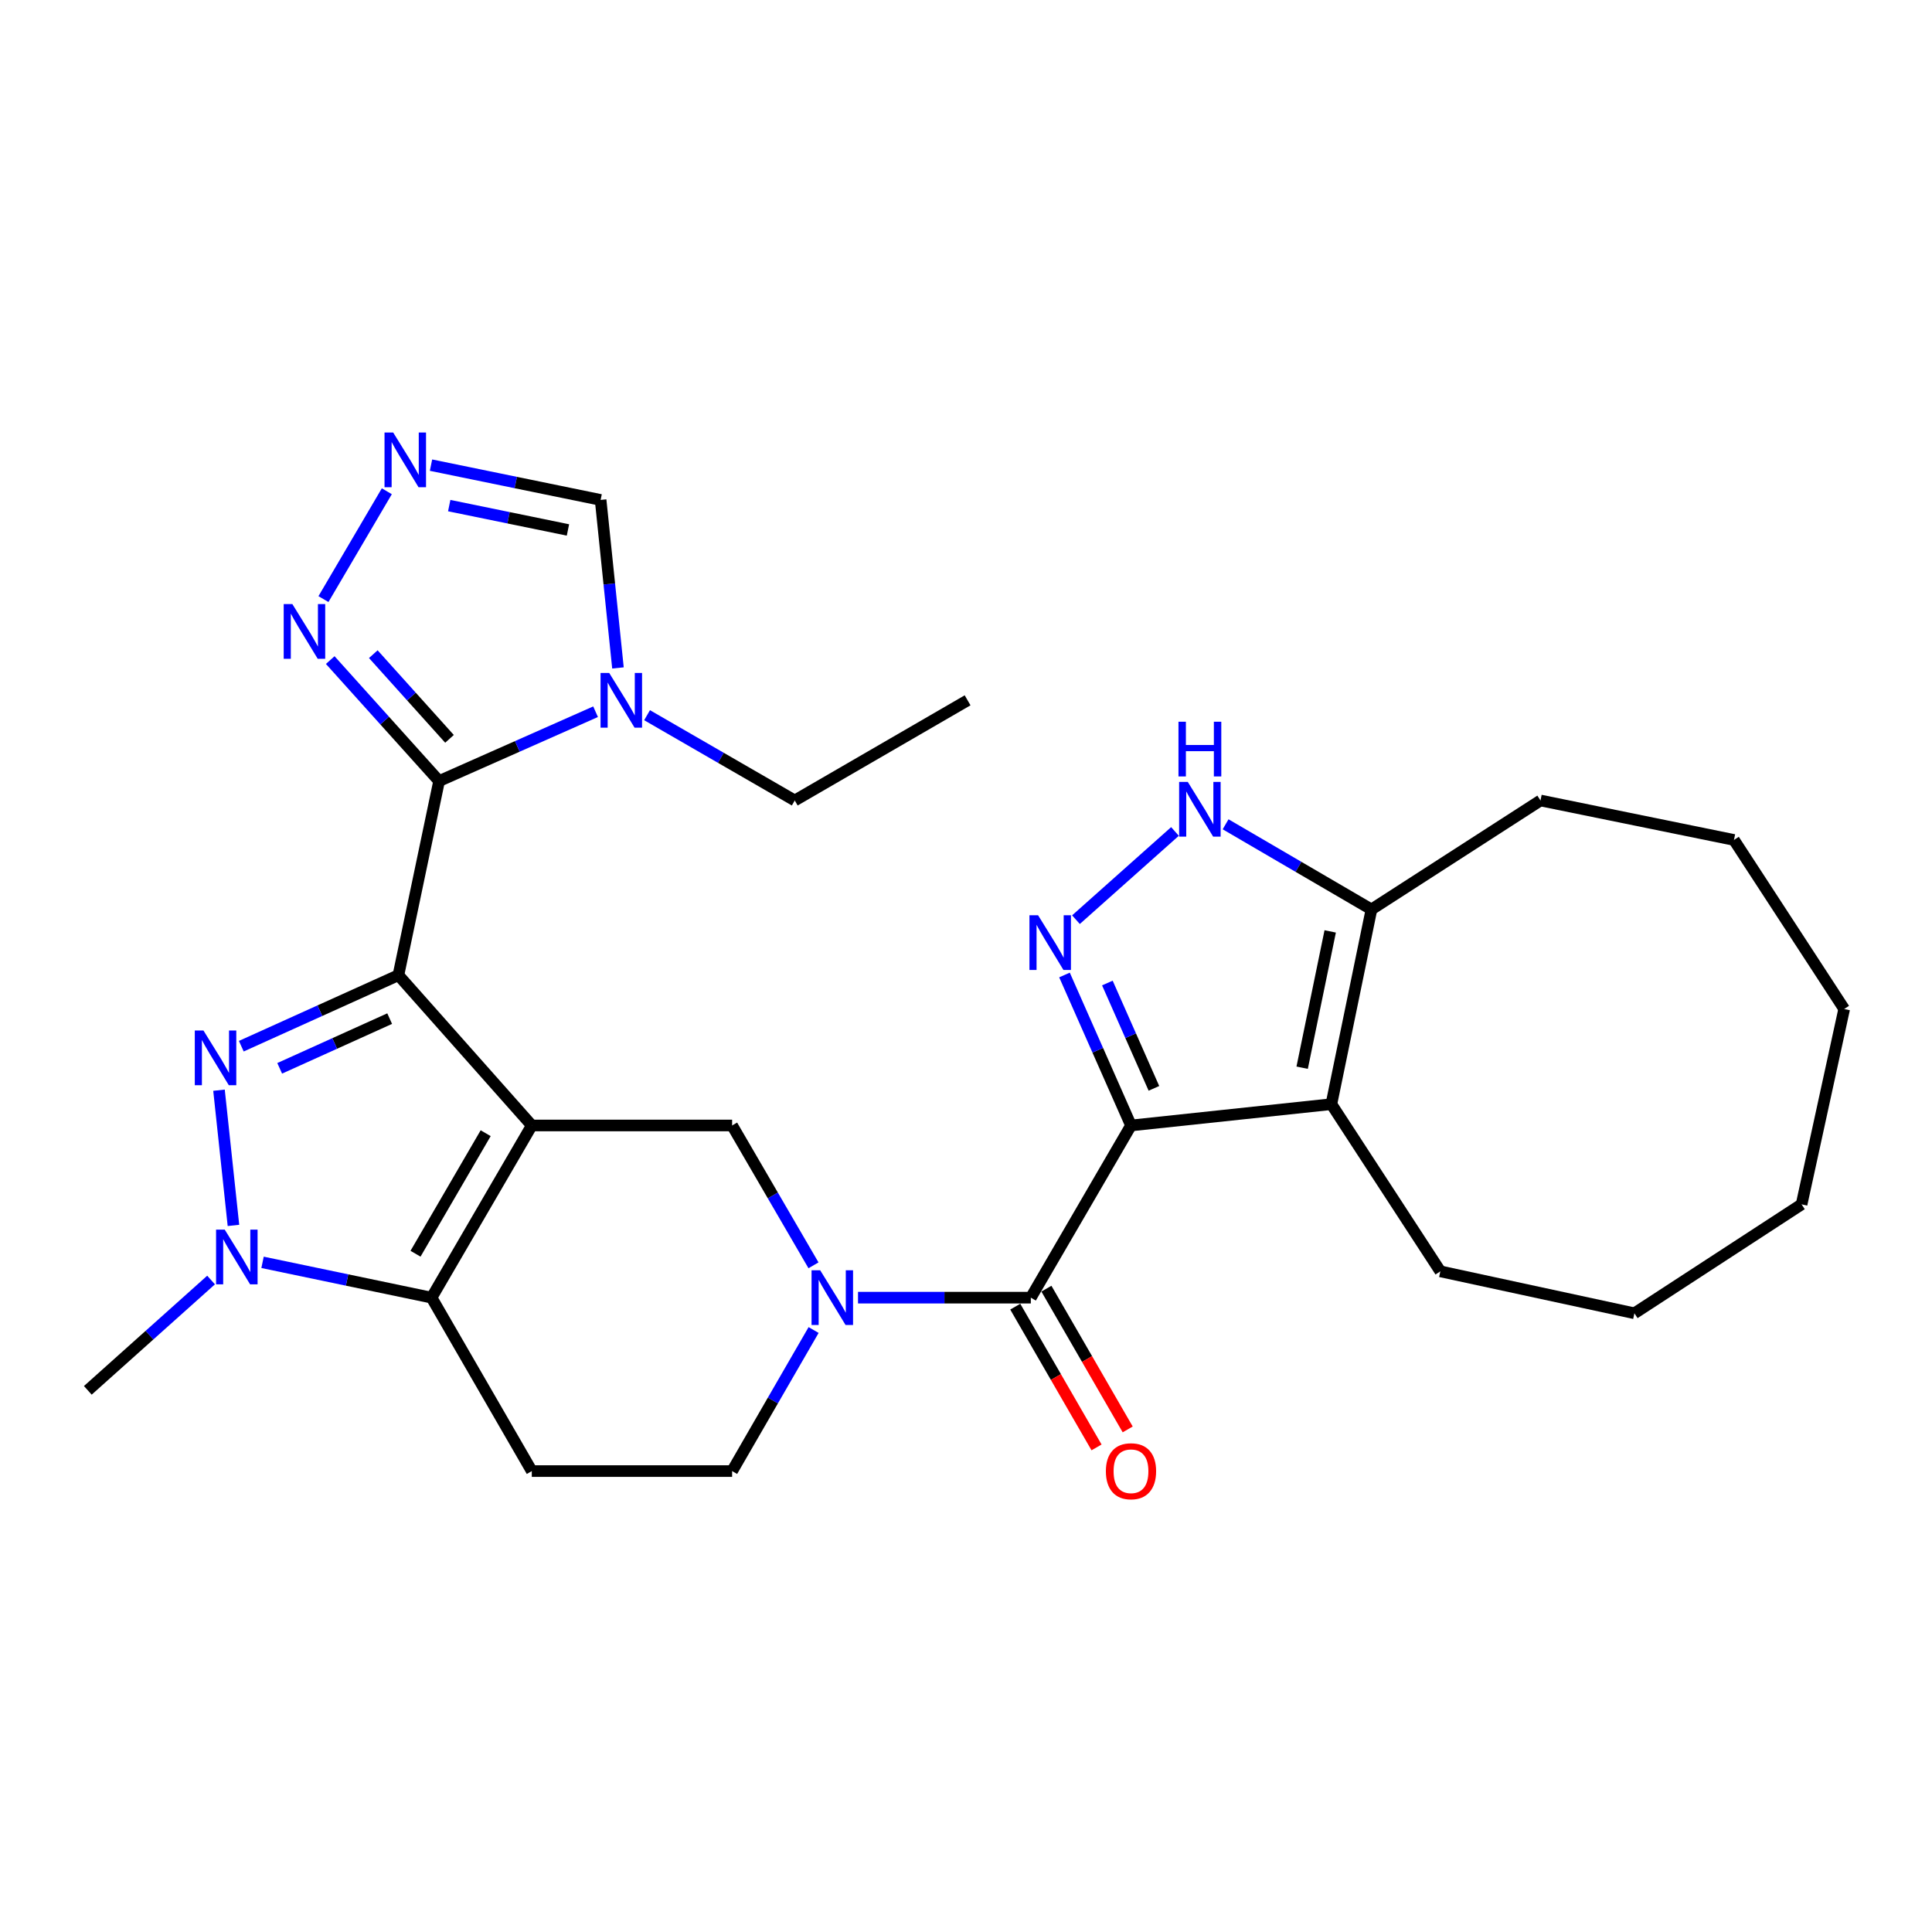 <?xml version='1.0' encoding='iso-8859-1'?>
<svg version='1.1' baseProfile='full'
              xmlns='http://www.w3.org/2000/svg'
                      xmlns:rdkit='http://www.rdkit.org/xml'
                      xmlns:xlink='http://www.w3.org/1999/xlink'
                  xml:space='preserve'
width='1000px' height='1000px' viewBox='0 0 1000 1000'>
<!-- END OF HEADER -->
<rect style='opacity:1.0;fill:#FFFFFF;stroke:none' width='1000' height='1000' x='0' y='0'> </rect>
<path class='bond-0' d='M 206.221,504.754 L 275.256,582.541' style='fill:none;fill-rule:evenodd;stroke:#000000;stroke-width:6px;stroke-linecap:butt;stroke-linejoin:miter;stroke-opacity:1' />
<path class='bond-2' d='M 206.221,504.754 L 165.56,523.132' style='fill:none;fill-rule:evenodd;stroke:#000000;stroke-width:6px;stroke-linecap:butt;stroke-linejoin:miter;stroke-opacity:1' />
<path class='bond-2' d='M 165.56,523.132 L 124.9,541.509' style='fill:none;fill-rule:evenodd;stroke:#0000FF;stroke-width:6px;stroke-linecap:butt;stroke-linejoin:miter;stroke-opacity:1' />
<path class='bond-2' d='M 201.691,527.234 L 173.229,540.098' style='fill:none;fill-rule:evenodd;stroke:#000000;stroke-width:6px;stroke-linecap:butt;stroke-linejoin:miter;stroke-opacity:1' />
<path class='bond-2' d='M 173.229,540.098 L 144.766,552.963' style='fill:none;fill-rule:evenodd;stroke:#0000FF;stroke-width:6px;stroke-linecap:butt;stroke-linejoin:miter;stroke-opacity:1' />
<path class='bond-3' d='M 206.221,504.754 L 227.271,404.273' style='fill:none;fill-rule:evenodd;stroke:#000000;stroke-width:6px;stroke-linecap:butt;stroke-linejoin:miter;stroke-opacity:1' />
<path class='bond-4' d='M 275.256,582.541 L 223.381,671.665' style='fill:none;fill-rule:evenodd;stroke:#000000;stroke-width:6px;stroke-linecap:butt;stroke-linejoin:miter;stroke-opacity:1' />
<path class='bond-4' d='M 251.383,586.543 L 215.071,648.93' style='fill:none;fill-rule:evenodd;stroke:#000000;stroke-width:6px;stroke-linecap:butt;stroke-linejoin:miter;stroke-opacity:1' />
<path class='bond-11' d='M 275.256,582.541 L 378.944,582.541' style='fill:none;fill-rule:evenodd;stroke:#000000;stroke-width:6px;stroke-linecap:butt;stroke-linejoin:miter;stroke-opacity:1' />
<path class='bond-1' d='M 585.4,582.541 L 533.556,671.665' style='fill:none;fill-rule:evenodd;stroke:#000000;stroke-width:6px;stroke-linecap:butt;stroke-linejoin:miter;stroke-opacity:1' />
<path class='bond-5' d='M 585.4,582.541 L 568.19,543.596' style='fill:none;fill-rule:evenodd;stroke:#000000;stroke-width:6px;stroke-linecap:butt;stroke-linejoin:miter;stroke-opacity:1' />
<path class='bond-5' d='M 568.19,543.596 L 550.98,504.651' style='fill:none;fill-rule:evenodd;stroke:#0000FF;stroke-width:6px;stroke-linecap:butt;stroke-linejoin:miter;stroke-opacity:1' />
<path class='bond-5' d='M 597.267,563.332 L 585.22,536.07' style='fill:none;fill-rule:evenodd;stroke:#000000;stroke-width:6px;stroke-linecap:butt;stroke-linejoin:miter;stroke-opacity:1' />
<path class='bond-5' d='M 585.22,536.07 L 573.173,508.808' style='fill:none;fill-rule:evenodd;stroke:#0000FF;stroke-width:6px;stroke-linecap:butt;stroke-linejoin:miter;stroke-opacity:1' />
<path class='bond-8' d='M 585.4,582.541 L 689.119,571.514' style='fill:none;fill-rule:evenodd;stroke:#000000;stroke-width:6px;stroke-linecap:butt;stroke-linejoin:miter;stroke-opacity:1' />
<path class='bond-6' d='M 113.353,564.289 L 120.834,634.274' style='fill:none;fill-rule:evenodd;stroke:#0000FF;stroke-width:6px;stroke-linecap:butt;stroke-linejoin:miter;stroke-opacity:1' />
<path class='bond-10' d='M 227.271,404.273 L 267.769,386.329' style='fill:none;fill-rule:evenodd;stroke:#000000;stroke-width:6px;stroke-linecap:butt;stroke-linejoin:miter;stroke-opacity:1' />
<path class='bond-10' d='M 267.769,386.329 L 308.268,368.385' style='fill:none;fill-rule:evenodd;stroke:#0000FF;stroke-width:6px;stroke-linecap:butt;stroke-linejoin:miter;stroke-opacity:1' />
<path class='bond-13' d='M 227.271,404.273 L 199.099,372.965' style='fill:none;fill-rule:evenodd;stroke:#000000;stroke-width:6px;stroke-linecap:butt;stroke-linejoin:miter;stroke-opacity:1' />
<path class='bond-13' d='M 199.099,372.965 L 170.928,341.658' style='fill:none;fill-rule:evenodd;stroke:#0000FF;stroke-width:6px;stroke-linecap:butt;stroke-linejoin:miter;stroke-opacity:1' />
<path class='bond-13' d='M 232.66,382.427 L 212.94,360.511' style='fill:none;fill-rule:evenodd;stroke:#000000;stroke-width:6px;stroke-linecap:butt;stroke-linejoin:miter;stroke-opacity:1' />
<path class='bond-13' d='M 212.94,360.511 L 193.22,338.596' style='fill:none;fill-rule:evenodd;stroke:#0000FF;stroke-width:6px;stroke-linecap:butt;stroke-linejoin:miter;stroke-opacity:1' />
<path class='bond-16' d='M 223.381,671.665 L 275.256,761.43' style='fill:none;fill-rule:evenodd;stroke:#000000;stroke-width:6px;stroke-linecap:butt;stroke-linejoin:miter;stroke-opacity:1' />
<path class='bond-29' d='M 223.381,671.665 L 179.638,662.526' style='fill:none;fill-rule:evenodd;stroke:#000000;stroke-width:6px;stroke-linecap:butt;stroke-linejoin:miter;stroke-opacity:1' />
<path class='bond-29' d='M 179.638,662.526 L 135.894,653.386' style='fill:none;fill-rule:evenodd;stroke:#0000FF;stroke-width:6px;stroke-linecap:butt;stroke-linejoin:miter;stroke-opacity:1' />
<path class='bond-12' d='M 556.913,476.024 L 608.168,430.361' style='fill:none;fill-rule:evenodd;stroke:#0000FF;stroke-width:6px;stroke-linecap:butt;stroke-linejoin:miter;stroke-opacity:1' />
<path class='bond-20' d='M 109.252,662.534 L 77.353,691.087' style='fill:none;fill-rule:evenodd;stroke:#0000FF;stroke-width:6px;stroke-linecap:butt;stroke-linejoin:miter;stroke-opacity:1' />
<path class='bond-20' d='M 77.353,691.087 L 45.455,719.64' style='fill:none;fill-rule:evenodd;stroke:#000000;stroke-width:6px;stroke-linecap:butt;stroke-linejoin:miter;stroke-opacity:1' />
<path class='bond-7' d='M 533.556,671.665 L 488.832,671.665' style='fill:none;fill-rule:evenodd;stroke:#000000;stroke-width:6px;stroke-linecap:butt;stroke-linejoin:miter;stroke-opacity:1' />
<path class='bond-7' d='M 488.832,671.665 L 444.108,671.665' style='fill:none;fill-rule:evenodd;stroke:#0000FF;stroke-width:6px;stroke-linecap:butt;stroke-linejoin:miter;stroke-opacity:1' />
<path class='bond-19' d='M 525.494,676.321 L 546.533,712.748' style='fill:none;fill-rule:evenodd;stroke:#000000;stroke-width:6px;stroke-linecap:butt;stroke-linejoin:miter;stroke-opacity:1' />
<path class='bond-19' d='M 546.533,712.748 L 567.571,749.174' style='fill:none;fill-rule:evenodd;stroke:#FF0000;stroke-width:6px;stroke-linecap:butt;stroke-linejoin:miter;stroke-opacity:1' />
<path class='bond-19' d='M 541.617,667.009 L 562.656,703.436' style='fill:none;fill-rule:evenodd;stroke:#000000;stroke-width:6px;stroke-linecap:butt;stroke-linejoin:miter;stroke-opacity:1' />
<path class='bond-19' d='M 562.656,703.436 L 583.694,739.862' style='fill:none;fill-rule:evenodd;stroke:#FF0000;stroke-width:6px;stroke-linecap:butt;stroke-linejoin:miter;stroke-opacity:1' />
<path class='bond-15' d='M 689.119,571.514 L 709.859,470.723' style='fill:none;fill-rule:evenodd;stroke:#000000;stroke-width:6px;stroke-linecap:butt;stroke-linejoin:miter;stroke-opacity:1' />
<path class='bond-15' d='M 673.993,552.643 L 688.511,482.089' style='fill:none;fill-rule:evenodd;stroke:#000000;stroke-width:6px;stroke-linecap:butt;stroke-linejoin:miter;stroke-opacity:1' />
<path class='bond-21' d='M 689.119,571.514 L 745.514,658.052' style='fill:none;fill-rule:evenodd;stroke:#000000;stroke-width:6px;stroke-linecap:butt;stroke-linejoin:miter;stroke-opacity:1' />
<path class='bond-9' d='M 421.06,654.927 L 400.002,618.734' style='fill:none;fill-rule:evenodd;stroke:#0000FF;stroke-width:6px;stroke-linecap:butt;stroke-linejoin:miter;stroke-opacity:1' />
<path class='bond-9' d='M 400.002,618.734 L 378.944,582.541' style='fill:none;fill-rule:evenodd;stroke:#000000;stroke-width:6px;stroke-linecap:butt;stroke-linejoin:miter;stroke-opacity:1' />
<path class='bond-18' d='M 421.122,688.417 L 400.033,724.923' style='fill:none;fill-rule:evenodd;stroke:#0000FF;stroke-width:6px;stroke-linecap:butt;stroke-linejoin:miter;stroke-opacity:1' />
<path class='bond-18' d='M 400.033,724.923 L 378.944,761.43' style='fill:none;fill-rule:evenodd;stroke:#000000;stroke-width:6px;stroke-linecap:butt;stroke-linejoin:miter;stroke-opacity:1' />
<path class='bond-17' d='M 319.856,345.717 L 315.369,302.24' style='fill:none;fill-rule:evenodd;stroke:#0000FF;stroke-width:6px;stroke-linecap:butt;stroke-linejoin:miter;stroke-opacity:1' />
<path class='bond-17' d='M 315.369,302.24 L 310.881,258.764' style='fill:none;fill-rule:evenodd;stroke:#000000;stroke-width:6px;stroke-linecap:butt;stroke-linejoin:miter;stroke-opacity:1' />
<path class='bond-22' d='M 334.919,370.182 L 373.141,392.255' style='fill:none;fill-rule:evenodd;stroke:#0000FF;stroke-width:6px;stroke-linecap:butt;stroke-linejoin:miter;stroke-opacity:1' />
<path class='bond-22' d='M 373.141,392.255 L 411.362,414.327' style='fill:none;fill-rule:evenodd;stroke:#000000;stroke-width:6px;stroke-linecap:butt;stroke-linejoin:miter;stroke-opacity:1' />
<path class='bond-32' d='M 634.366,426.65 L 672.112,448.686' style='fill:none;fill-rule:evenodd;stroke:#0000FF;stroke-width:6px;stroke-linecap:butt;stroke-linejoin:miter;stroke-opacity:1' />
<path class='bond-32' d='M 672.112,448.686 L 709.859,470.723' style='fill:none;fill-rule:evenodd;stroke:#000000;stroke-width:6px;stroke-linecap:butt;stroke-linejoin:miter;stroke-opacity:1' />
<path class='bond-14' d='M 167.418,310.093 L 200.219,254.274' style='fill:none;fill-rule:evenodd;stroke:#0000FF;stroke-width:6px;stroke-linecap:butt;stroke-linejoin:miter;stroke-opacity:1' />
<path class='bond-30' d='M 223.089,240.757 L 266.985,249.761' style='fill:none;fill-rule:evenodd;stroke:#0000FF;stroke-width:6px;stroke-linecap:butt;stroke-linejoin:miter;stroke-opacity:1' />
<path class='bond-30' d='M 266.985,249.761 L 310.881,258.764' style='fill:none;fill-rule:evenodd;stroke:#000000;stroke-width:6px;stroke-linecap:butt;stroke-linejoin:miter;stroke-opacity:1' />
<path class='bond-30' d='M 232.517,261.697 L 263.244,268' style='fill:none;fill-rule:evenodd;stroke:#0000FF;stroke-width:6px;stroke-linecap:butt;stroke-linejoin:miter;stroke-opacity:1' />
<path class='bond-30' d='M 263.244,268 L 293.971,274.303' style='fill:none;fill-rule:evenodd;stroke:#000000;stroke-width:6px;stroke-linecap:butt;stroke-linejoin:miter;stroke-opacity:1' />
<path class='bond-23' d='M 709.859,470.723 L 797.358,414.327' style='fill:none;fill-rule:evenodd;stroke:#000000;stroke-width:6px;stroke-linecap:butt;stroke-linejoin:miter;stroke-opacity:1' />
<path class='bond-31' d='M 275.256,761.43 L 378.944,761.43' style='fill:none;fill-rule:evenodd;stroke:#000000;stroke-width:6px;stroke-linecap:butt;stroke-linejoin:miter;stroke-opacity:1' />
<path class='bond-25' d='M 745.514,658.052 L 845.965,679.754' style='fill:none;fill-rule:evenodd;stroke:#000000;stroke-width:6px;stroke-linecap:butt;stroke-linejoin:miter;stroke-opacity:1' />
<path class='bond-24' d='M 411.362,414.327 L 500.828,362.483' style='fill:none;fill-rule:evenodd;stroke:#000000;stroke-width:6px;stroke-linecap:butt;stroke-linejoin:miter;stroke-opacity:1' />
<path class='bond-26' d='M 797.358,414.327 L 897.498,434.757' style='fill:none;fill-rule:evenodd;stroke:#000000;stroke-width:6px;stroke-linecap:butt;stroke-linejoin:miter;stroke-opacity:1' />
<path class='bond-28' d='M 845.965,679.754 L 932.502,623.369' style='fill:none;fill-rule:evenodd;stroke:#000000;stroke-width:6px;stroke-linecap:butt;stroke-linejoin:miter;stroke-opacity:1' />
<path class='bond-33' d='M 897.498,434.757 L 954.545,522.256' style='fill:none;fill-rule:evenodd;stroke:#000000;stroke-width:6px;stroke-linecap:butt;stroke-linejoin:miter;stroke-opacity:1' />
<path class='bond-27' d='M 954.545,522.256 L 932.502,623.369' style='fill:none;fill-rule:evenodd;stroke:#000000;stroke-width:6px;stroke-linecap:butt;stroke-linejoin:miter;stroke-opacity:1' />
<path  class='atom-3' d='M 105.303 533.377
L 114.583 548.377
Q 115.503 549.857, 116.983 552.537
Q 118.463 555.217, 118.543 555.377
L 118.543 533.377
L 122.303 533.377
L 122.303 561.697
L 118.423 561.697
L 108.463 545.297
Q 107.303 543.377, 106.063 541.177
Q 104.863 538.977, 104.503 538.297
L 104.503 561.697
L 100.823 561.697
L 100.823 533.377
L 105.303 533.377
' fill='#0000FF'/>
<path  class='atom-6' d='M 537.319 473.744
L 546.599 488.744
Q 547.519 490.224, 548.999 492.904
Q 550.479 495.584, 550.559 495.744
L 550.559 473.744
L 554.319 473.744
L 554.319 502.064
L 550.439 502.064
L 540.479 485.664
Q 539.319 483.744, 538.079 481.544
Q 536.879 479.344, 536.519 478.664
L 536.519 502.064
L 532.839 502.064
L 532.839 473.744
L 537.319 473.744
' fill='#0000FF'/>
<path  class='atom-7' d='M 116.319 636.445
L 125.599 651.445
Q 126.519 652.925, 127.999 655.605
Q 129.479 658.285, 129.559 658.445
L 129.559 636.445
L 133.319 636.445
L 133.319 664.765
L 129.439 664.765
L 119.479 648.365
Q 118.319 646.445, 117.079 644.245
Q 115.879 642.045, 115.519 641.365
L 115.519 664.765
L 111.839 664.765
L 111.839 636.445
L 116.319 636.445
' fill='#0000FF'/>
<path  class='atom-10' d='M 424.539 657.505
L 433.819 672.505
Q 434.739 673.985, 436.219 676.665
Q 437.699 679.345, 437.779 679.505
L 437.779 657.505
L 441.539 657.505
L 441.539 685.825
L 437.659 685.825
L 427.699 669.425
Q 426.539 667.505, 425.299 665.305
Q 424.099 663.105, 423.739 662.425
L 423.739 685.825
L 420.059 685.825
L 420.059 657.505
L 424.539 657.505
' fill='#0000FF'/>
<path  class='atom-11' d='M 315.327 348.323
L 324.607 363.323
Q 325.527 364.803, 327.007 367.483
Q 328.487 370.163, 328.567 370.323
L 328.567 348.323
L 332.327 348.323
L 332.327 376.643
L 328.447 376.643
L 318.487 360.243
Q 317.327 358.323, 316.087 356.123
Q 314.887 353.923, 314.527 353.243
L 314.527 376.643
L 310.847 376.643
L 310.847 348.323
L 315.327 348.323
' fill='#0000FF'/>
<path  class='atom-13' d='M 614.796 404.719
L 624.076 419.719
Q 624.996 421.199, 626.476 423.879
Q 627.956 426.559, 628.036 426.719
L 628.036 404.719
L 631.796 404.719
L 631.796 433.039
L 627.916 433.039
L 617.956 416.639
Q 616.796 414.719, 615.556 412.519
Q 614.356 410.319, 613.996 409.639
L 613.996 433.039
L 610.316 433.039
L 610.316 404.719
L 614.796 404.719
' fill='#0000FF'/>
<path  class='atom-13' d='M 609.976 373.567
L 613.816 373.567
L 613.816 385.607
L 628.296 385.607
L 628.296 373.567
L 632.136 373.567
L 632.136 401.887
L 628.296 401.887
L 628.296 388.807
L 613.816 388.807
L 613.816 401.887
L 609.976 401.887
L 609.976 373.567
' fill='#0000FF'/>
<path  class='atom-14' d='M 151.323 312.668
L 160.603 327.668
Q 161.523 329.148, 163.003 331.828
Q 164.483 334.508, 164.563 334.668
L 164.563 312.668
L 168.323 312.668
L 168.323 340.988
L 164.443 340.988
L 154.483 324.588
Q 153.323 322.668, 152.083 320.468
Q 150.883 318.268, 150.523 317.588
L 150.523 340.988
L 146.843 340.988
L 146.843 312.668
L 151.323 312.668
' fill='#0000FF'/>
<path  class='atom-15' d='M 203.509 223.865
L 212.789 238.865
Q 213.709 240.345, 215.189 243.025
Q 216.669 245.705, 216.749 245.865
L 216.749 223.865
L 220.509 223.865
L 220.509 252.185
L 216.629 252.185
L 206.669 235.785
Q 205.509 233.865, 204.269 231.665
Q 203.069 229.465, 202.709 228.785
L 202.709 252.185
L 199.029 252.185
L 199.029 223.865
L 203.509 223.865
' fill='#0000FF'/>
<path  class='atom-20' d='M 572.4 761.51
Q 572.4 754.71, 575.76 750.91
Q 579.12 747.11, 585.4 747.11
Q 591.68 747.11, 595.04 750.91
Q 598.4 754.71, 598.4 761.51
Q 598.4 768.39, 595 772.31
Q 591.6 776.19, 585.4 776.19
Q 579.16 776.19, 575.76 772.31
Q 572.4 768.43, 572.4 761.51
M 585.4 772.99
Q 589.72 772.99, 592.04 770.11
Q 594.4 767.19, 594.4 761.51
Q 594.4 755.95, 592.04 753.15
Q 589.72 750.31, 585.4 750.31
Q 581.08 750.31, 578.72 753.11
Q 576.4 755.91, 576.4 761.51
Q 576.4 767.23, 578.72 770.11
Q 581.08 772.99, 585.4 772.99
' fill='#FF0000'/>
</svg>
